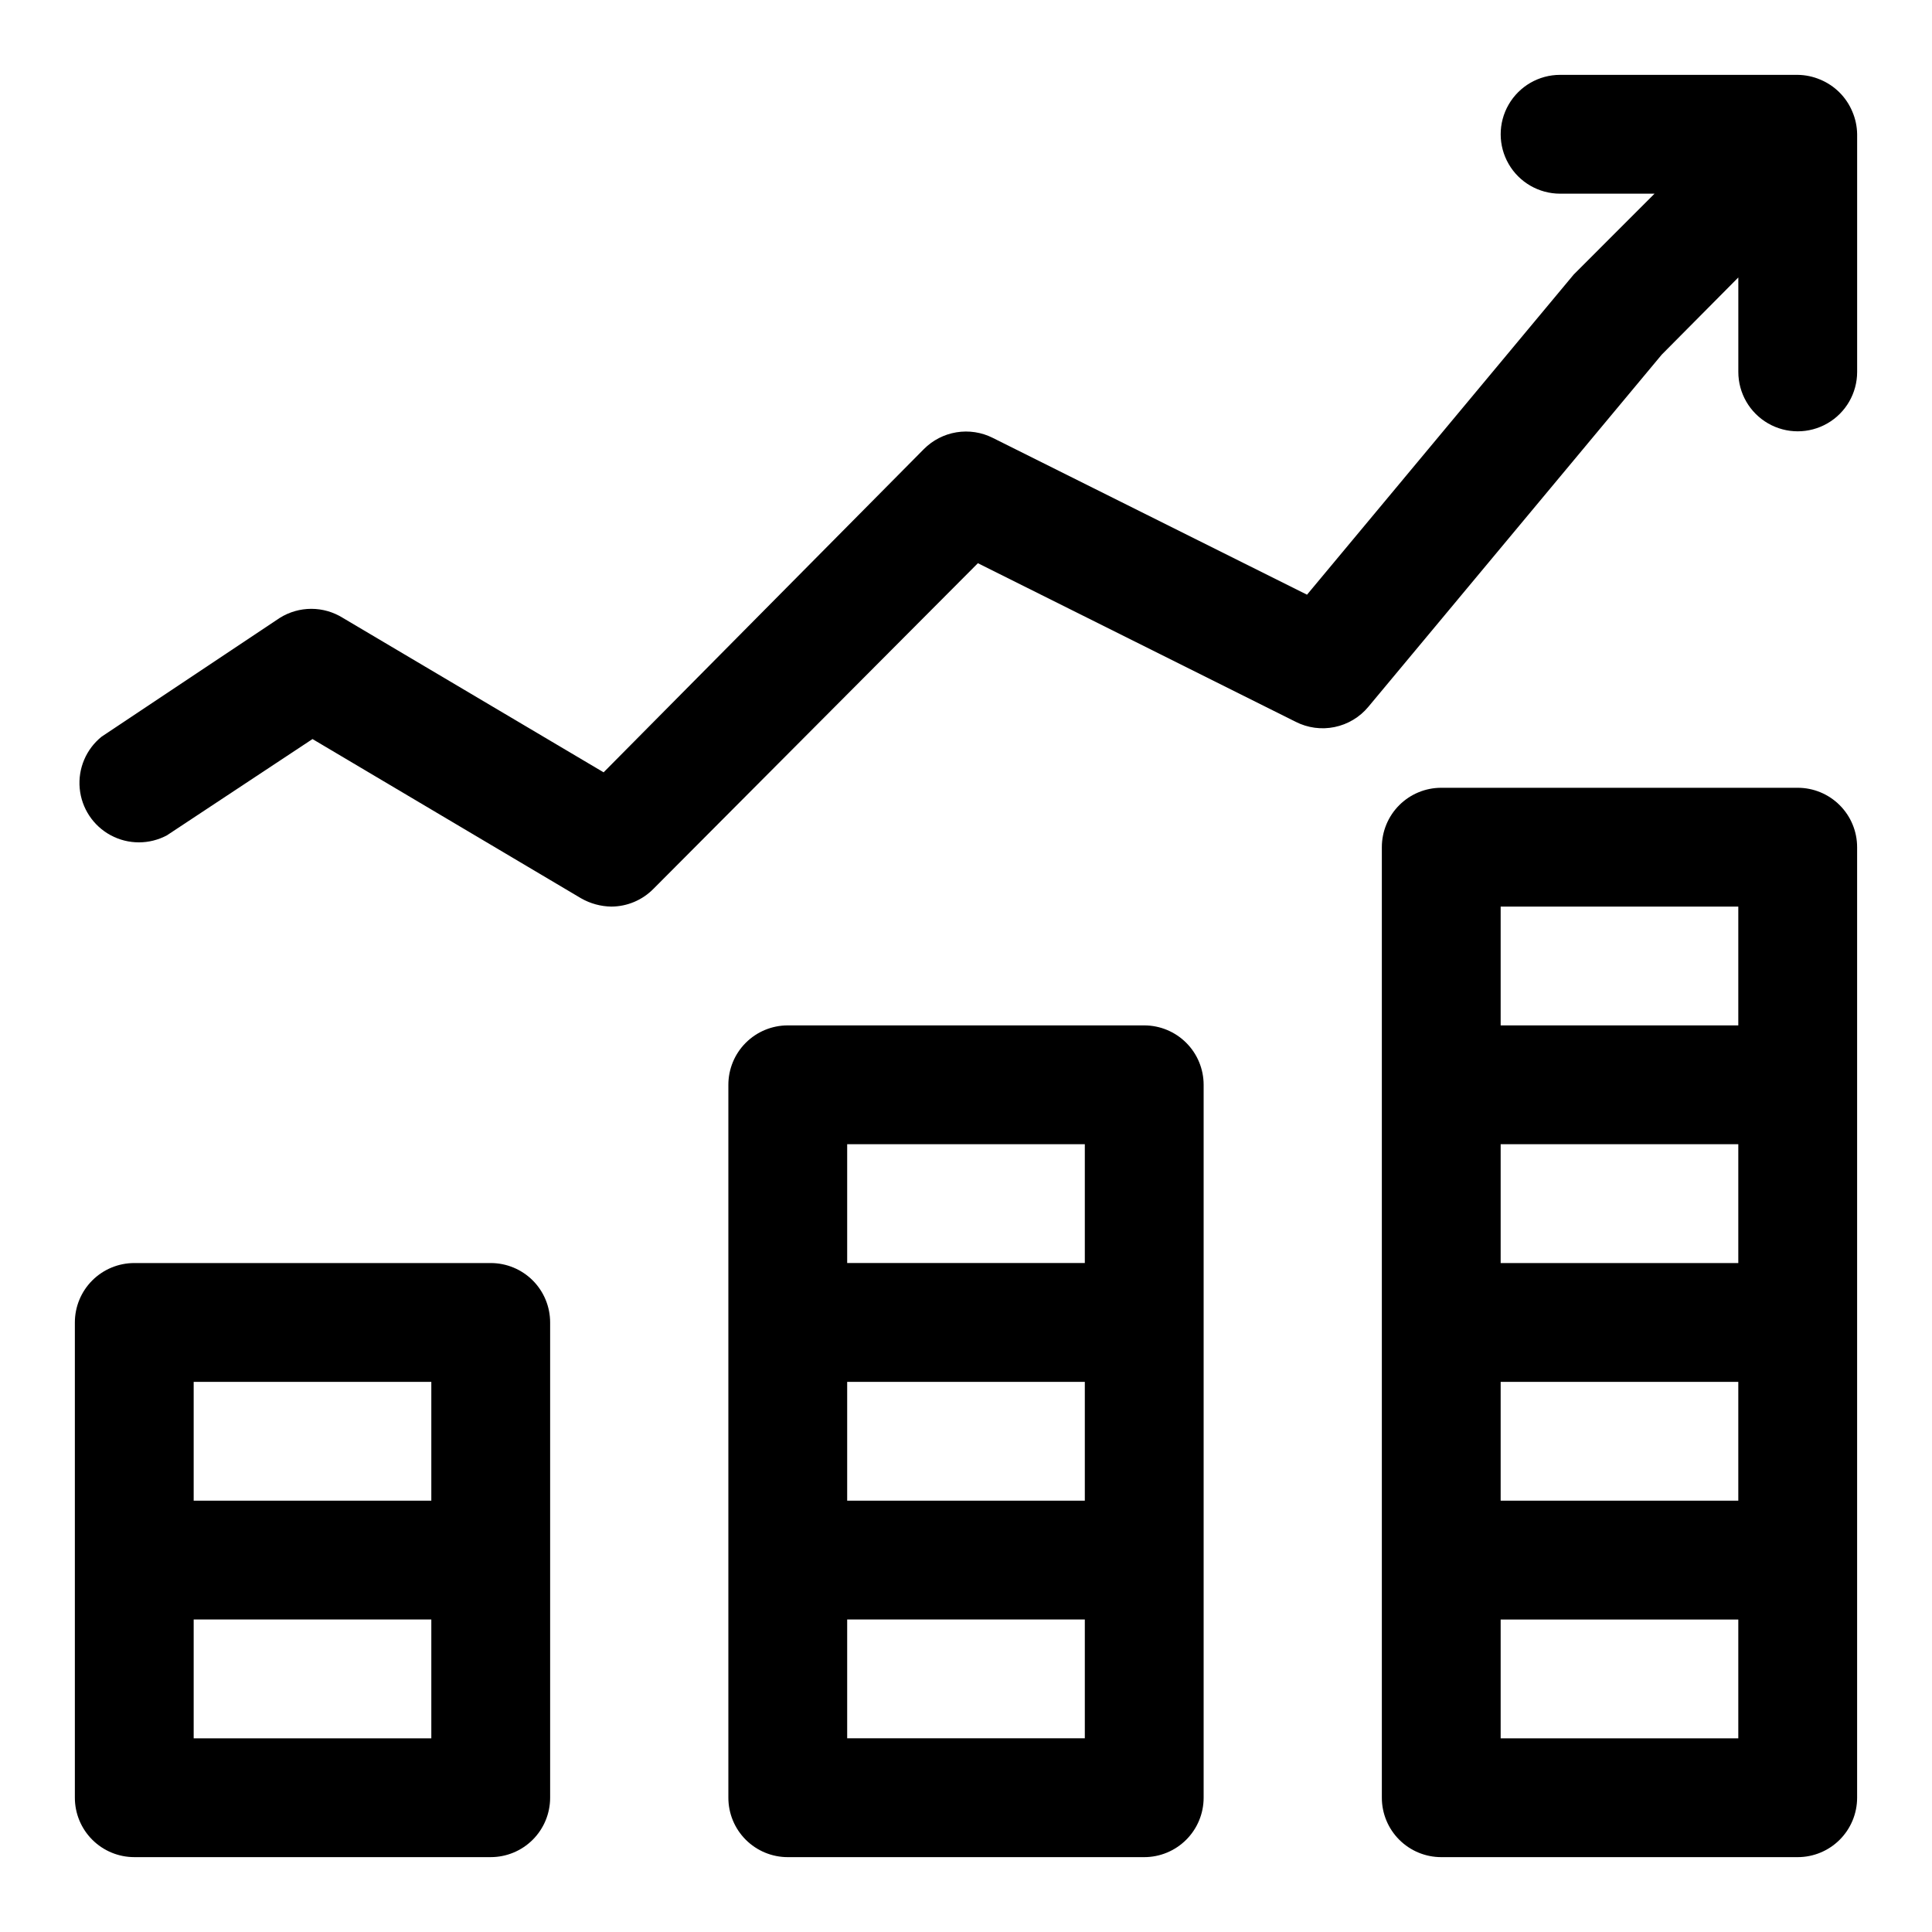 <?xml version="1.0" encoding="UTF-8"?>
<!-- Uploaded to: ICON Repo, www.iconrepo.com, Generator: ICON Repo Mixer Tools -->
<svg fill="#000000" width="800px" height="800px" version="1.1" viewBox="144 144 512 512" xmlns="http://www.w3.org/2000/svg">
 <g>
  <path d="m274.05 478.72h-94.465c-4.176 0-8.18 1.66-11.133 4.609-2.953 2.953-4.613 6.961-4.613 11.133v125.95c0 4.176 1.66 8.18 4.613 11.133s6.957 4.613 11.133 4.613h94.465c4.176 0 8.18-1.66 11.133-4.613 2.953-2.953 4.609-6.957 4.609-11.133v-125.95c0-4.172-1.656-8.18-4.609-11.133-2.953-2.949-6.957-4.609-11.133-4.609zm-78.723 31.488h62.977v31.488h-62.977zm62.977 94.465h-62.977v-31.488h62.977z"/>
  <path d="m447.23 415.74h-94.465c-4.176 0-8.18 1.66-11.133 4.613-2.953 2.949-4.609 6.957-4.609 11.133v188.93c0 4.176 1.656 8.18 4.609 11.133 2.953 2.953 6.957 4.613 11.133 4.613h94.465c4.176 0 8.18-1.66 11.133-4.613s4.613-6.957 4.613-11.133v-188.93c0-4.176-1.66-8.184-4.613-11.133-2.953-2.953-6.957-4.613-11.133-4.613zm-78.719 94.465h62.977v31.488h-62.977zm0-62.977h62.977v31.488h-62.977zm62.977 157.44h-62.977v-31.488h62.977z"/>
  <path d="m620.41 352.77h-94.465c-4.176 0-8.18 1.66-11.133 4.613-2.949 2.953-4.609 6.957-4.609 11.133v251.9c0 4.176 1.66 8.18 4.609 11.133 2.953 2.953 6.957 4.613 11.133 4.613h94.465c4.176 0 8.18-1.66 11.133-4.613s4.613-6.957 4.613-11.133v-251.9c0-4.176-1.66-8.18-4.613-11.133s-6.957-4.613-11.133-4.613zm-15.742 125.95h-62.977v-31.488h62.977zm-62.977 31.488h62.977v31.488h-62.977zm0-125.95h62.977v31.488h-62.977zm62.977 220.42h-62.977v-31.488h62.977z"/>
  <path d="m634.9 173.6c-1.598-3.844-4.652-6.902-8.5-8.5-1.895-0.809-3.926-1.234-5.984-1.262h-62.977c-5.625 0-10.82 3.004-13.633 7.875-2.812 4.871-2.812 10.871 0 15.742s8.008 7.871 13.633 7.871h25.031l-21.41 21.414-70.688 84.859-83.289-41.562c-2.969-1.496-6.336-2.008-9.617-1.473-3.281 0.539-6.305 2.102-8.645 4.461l-84.859 85.648-69.117-40.934c-2.504-1.562-5.394-2.394-8.344-2.394-2.953 0-5.844 0.832-8.344 2.394l-47.23 31.488h-0.004c-4.109 3.312-6.289 8.461-5.801 13.715 0.488 5.258 3.578 9.918 8.227 12.414 4.652 2.5 10.242 2.5 14.895 0.008l38.57-25.508 71.164 42.195c2.449 1.402 5.211 2.16 8.031 2.203 4.207-0.016 8.23-1.719 11.176-4.723l85.965-86.277 84.23 42.035c3.176 1.613 6.801 2.102 10.289 1.387 3.488-0.715 6.633-2.59 8.918-5.32l77.777-93.363 20.309-20.469v25.035c0 5.625 3 10.82 7.871 13.633 4.871 2.812 10.871 2.812 15.746 0 4.871-2.812 7.871-8.008 7.871-13.633v-62.977c-0.027-2.059-0.453-4.09-1.262-5.984z"/>
 </g>
</svg>